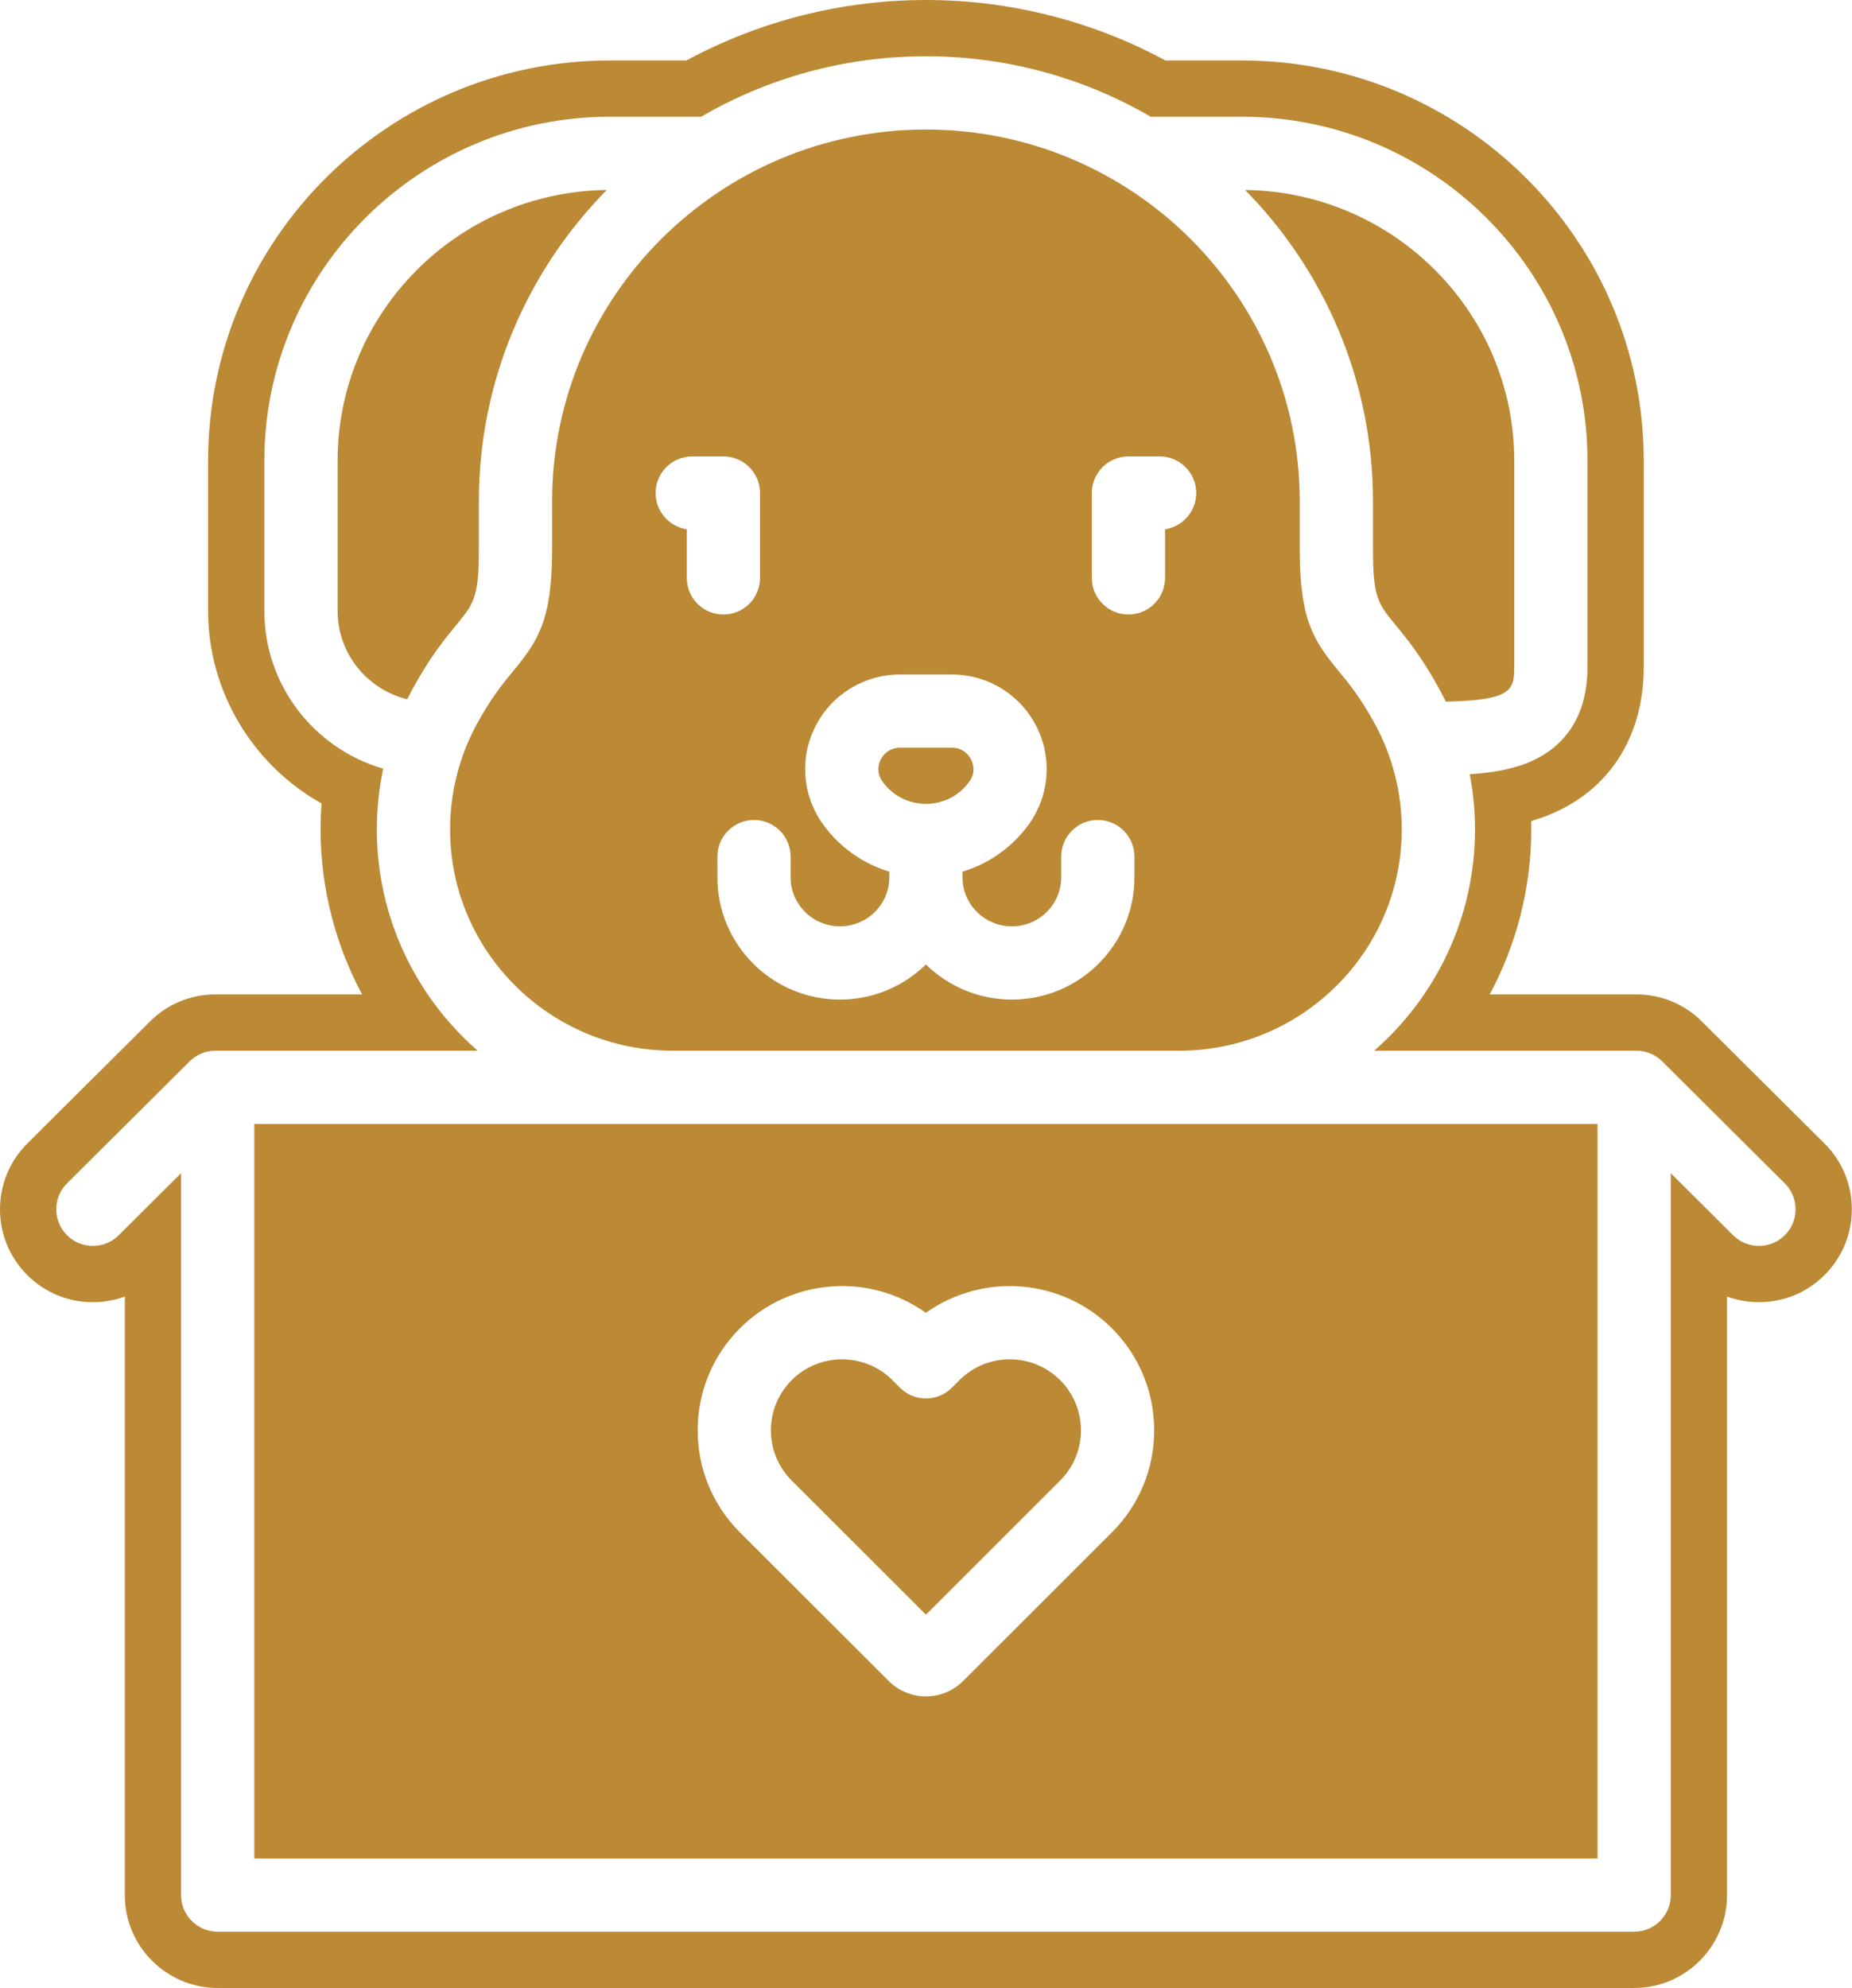 <?xml version="1.0" encoding="UTF-8" standalone="no"?><svg xmlns="http://www.w3.org/2000/svg" xmlns:xlink="http://www.w3.org/1999/xlink" fill="#bc8935" height="500" preserveAspectRatio="xMidYMid meet" version="1" viewBox="0.0 0.0 465.9 500.0" width="465.9" zoomAndPan="magnify"><defs><clipPath id="a"><path d="M 0 0 L 465.859 0 L 465.859 500 L 0 500 Z M 0 0"/></clipPath></defs><g><g id="change1_2"><path d="M 174.141 114.793 L 181.98 114.793 C 187.07 114.793 191.195 118.91 191.195 124.004 L 191.195 145.344 C 191.195 150.438 187.07 154.555 181.98 154.555 C 176.895 154.555 172.77 150.438 172.77 145.344 L 172.77 133.117 C 168.332 132.453 164.93 128.629 164.93 124.004 C 164.93 118.91 169.051 114.793 174.141 114.793 Z M 198.895 215.453 L 198.895 220.684 C 198.895 227.465 204.461 232.984 211.305 232.984 C 218.148 232.984 223.715 227.465 223.715 220.684 L 223.715 219.23 C 217.02 217.211 211.074 213 206.938 207.18 C 201.781 199.898 201.113 190.457 205.207 182.535 C 209.316 174.586 217.449 169.637 226.43 169.637 L 239.43 169.637 C 248.406 169.637 256.539 174.586 260.648 182.535 C 264.742 190.457 264.078 199.898 258.926 207.18 C 254.781 213 248.84 217.211 242.141 219.23 L 242.141 220.684 C 242.141 227.465 247.707 232.984 254.551 232.984 C 261.395 232.984 266.961 227.465 266.961 220.684 L 266.961 215.453 C 266.961 210.355 271.09 206.238 276.176 206.238 C 281.27 206.238 285.387 210.355 285.387 215.453 L 285.387 220.684 C 285.387 237.629 271.559 251.41 254.551 251.41 C 246.141 251.41 238.496 248.031 232.93 242.566 C 227.359 248.031 219.723 251.41 211.305 251.41 C 194.305 251.41 180.473 237.629 180.473 220.684 L 180.473 215.453 C 180.473 210.355 184.59 206.238 189.684 206.238 C 194.77 206.238 198.895 210.355 198.895 215.453 Z M 274.664 124.004 C 274.664 118.91 278.789 114.793 283.875 114.793 L 291.715 114.793 C 296.812 114.793 300.93 118.91 300.93 124.004 C 300.93 128.629 297.527 132.453 293.09 133.117 L 293.09 145.344 C 293.09 150.438 288.961 154.555 283.875 154.555 C 278.789 154.555 274.664 150.438 274.664 145.344 Z M 169.227 264.266 L 296.637 264.266 C 327.508 264.266 352.633 239.297 352.633 208.598 C 352.633 199.355 350.309 190.211 345.914 182.137 C 342.32 175.531 339.363 171.949 336.758 168.777 C 330.512 161.188 326.973 156.027 326.973 138.203 L 326.973 126.098 C 326.973 74.531 284.789 32.578 232.93 32.578 C 181.074 32.578 138.887 74.531 138.887 126.098 L 138.887 138.203 C 138.887 156.027 135.352 161.188 129.105 168.777 C 126.496 171.949 123.539 175.531 119.941 182.137 C 115.547 190.211 113.227 199.355 113.227 208.598 C 113.227 239.297 138.352 264.266 169.227 264.266"/></g><g id="change1_3"><path d="M 345.398 138.203 C 345.398 150.289 346.699 151.855 350.98 157.07 C 353.801 160.488 357.66 165.176 362.094 173.32 C 362.656 174.363 363.199 175.414 363.715 176.473 C 380.074 176.086 380.934 173.773 380.934 167.711 L 380.934 115.887 C 380.934 78.605 350.633 48.219 313.227 47.785 C 333.117 67.992 345.398 95.641 345.398 126.098 L 345.398 138.203"/></g><g id="change1_4"><path d="M 232.93 202.176 C 237.348 202.176 241.34 200.113 243.891 196.512 C 245.586 194.133 244.73 191.859 244.277 190.992 C 243.828 190.117 242.438 188.062 239.43 188.062 L 226.434 188.062 C 223.422 188.062 222.035 190.117 221.578 190.992 C 221.133 191.859 220.273 194.133 221.965 196.512 C 224.516 200.113 228.516 202.176 232.93 202.176"/></g><g clip-path="url(#a)" id="change1_1"><path d="M 449.023 310.648 C 447.23 312.453 444.859 313.359 442.492 313.359 C 440.145 313.359 437.797 312.469 435.996 310.68 L 420.309 295.078 L 420.309 476.637 C 420.309 481.723 416.191 485.848 411.098 485.848 L 54.762 485.848 C 49.672 485.848 45.547 481.723 45.547 476.637 L 45.547 295.074 L 29.863 310.68 C 26.258 314.27 20.422 314.254 16.832 310.648 C 13.242 307.035 13.262 301.203 16.867 297.621 L 47.703 266.945 C 49.426 265.23 51.762 264.266 54.199 264.266 L 120.16 264.266 C 104.621 250.676 94.801 230.766 94.801 208.598 C 94.801 203.457 95.344 198.336 96.398 193.332 C 79.148 188.328 66.504 172.445 66.504 153.672 L 66.504 115.887 C 66.504 68.176 105.5 29.359 153.438 29.359 L 176.375 29.359 C 193 19.695 212.328 14.152 232.93 14.152 C 253.539 14.152 272.867 19.695 289.484 29.359 L 312.426 29.359 C 360.359 29.359 399.359 68.176 399.359 115.887 L 399.359 167.711 C 399.359 182.773 391.051 189.203 384.074 191.949 C 379.734 193.652 374.824 194.398 369.738 194.723 C 370.613 199.281 371.059 203.938 371.059 208.598 C 371.059 230.766 361.234 250.676 345.703 264.266 L 411.656 264.266 C 414.098 264.266 416.43 265.23 418.152 266.945 L 448.988 297.621 C 452.602 301.203 452.617 307.035 449.023 310.648 Z M 458.965 287.59 L 428.156 256.945 C 423.754 252.535 417.895 250.109 411.656 250.109 L 374.762 250.109 C 381.551 237.461 385.207 223.227 385.207 208.598 C 385.207 207.898 385.199 207.195 385.18 206.508 C 386.59 206.094 387.945 205.633 389.262 205.113 C 404.676 199.055 413.512 185.418 413.512 167.711 L 413.512 115.887 C 413.512 60.383 368.164 15.211 312.426 15.211 L 293.18 15.211 C 274.754 5.25 254.008 0 232.93 0 C 211.859 0 191.113 5.25 172.68 15.211 L 153.438 15.211 C 97.699 15.211 52.352 60.383 52.352 115.887 L 52.352 153.672 C 52.352 173.949 63.633 192.43 80.895 202.086 C 80.73 204.258 80.648 206.434 80.648 208.598 C 80.648 223.227 84.312 237.461 91.094 250.109 L 54.199 250.109 C 47.969 250.109 42.105 252.535 37.727 256.918 L 6.895 287.578 C 2.469 291.984 0.02 297.844 0 304.078 C -0.02 310.324 2.395 316.195 6.793 320.625 C 11.211 325.066 17.094 327.516 23.359 327.516 C 26.145 327.516 28.855 327.027 31.398 326.098 L 31.398 476.637 C 31.398 489.516 41.879 500 54.762 500 L 411.098 500 C 423.977 500 434.461 489.516 434.461 476.637 L 434.461 326.105 C 437.004 327.027 439.711 327.516 442.492 327.516 C 448.758 327.516 454.637 325.066 459.059 320.625 C 463.461 316.203 465.875 310.324 465.855 304.078 C 465.84 297.832 463.387 291.973 458.965 287.59"/></g><g id="change1_5"><path d="M 232.93 406.102 L 266.684 372.383 C 270.066 369.004 271.926 364.516 271.926 359.746 C 271.926 354.973 270.066 350.488 266.684 347.113 C 259.699 340.141 248.352 340.141 241.371 347.113 L 239.441 349.039 C 235.844 352.633 230.016 352.633 226.422 349.039 L 224.488 347.113 C 221.004 343.625 216.414 341.883 211.832 341.883 C 207.246 341.883 202.66 343.625 199.172 347.113 C 195.797 350.488 193.934 354.973 193.934 359.746 C 193.934 364.516 195.797 369.004 199.172 372.383 L 232.93 406.102"/></g><g id="change1_6"><path d="M 120.465 138.203 L 120.465 126.098 C 120.465 95.641 132.738 67.992 152.629 47.785 C 115.227 48.219 84.93 78.605 84.93 115.887 L 84.93 153.672 C 84.93 164.395 92.395 173.414 102.438 175.871 C 102.867 175.016 103.309 174.168 103.766 173.32 C 108.199 165.176 112.066 160.488 114.879 157.07 C 119.168 151.855 120.465 150.289 120.465 138.203"/></g><g id="change1_7"><path d="M 186.148 334.078 C 198.867 321.367 218.754 320.074 232.93 330.191 C 247.105 320.074 266.988 321.371 279.711 334.078 C 286.574 340.93 290.352 350.047 290.352 359.742 C 290.352 369.441 286.574 378.555 279.711 385.414 L 242.297 422.785 C 239.719 425.371 236.328 426.66 232.93 426.66 C 229.539 426.66 226.148 425.371 223.559 422.785 L 186.148 385.414 C 179.289 378.555 175.512 369.441 175.512 359.742 C 175.512 350.047 179.289 340.93 186.148 334.078 Z M 63.973 467.422 L 401.883 467.422 L 401.883 282.691 L 63.973 282.691 L 63.973 467.422"/></g></g></svg>